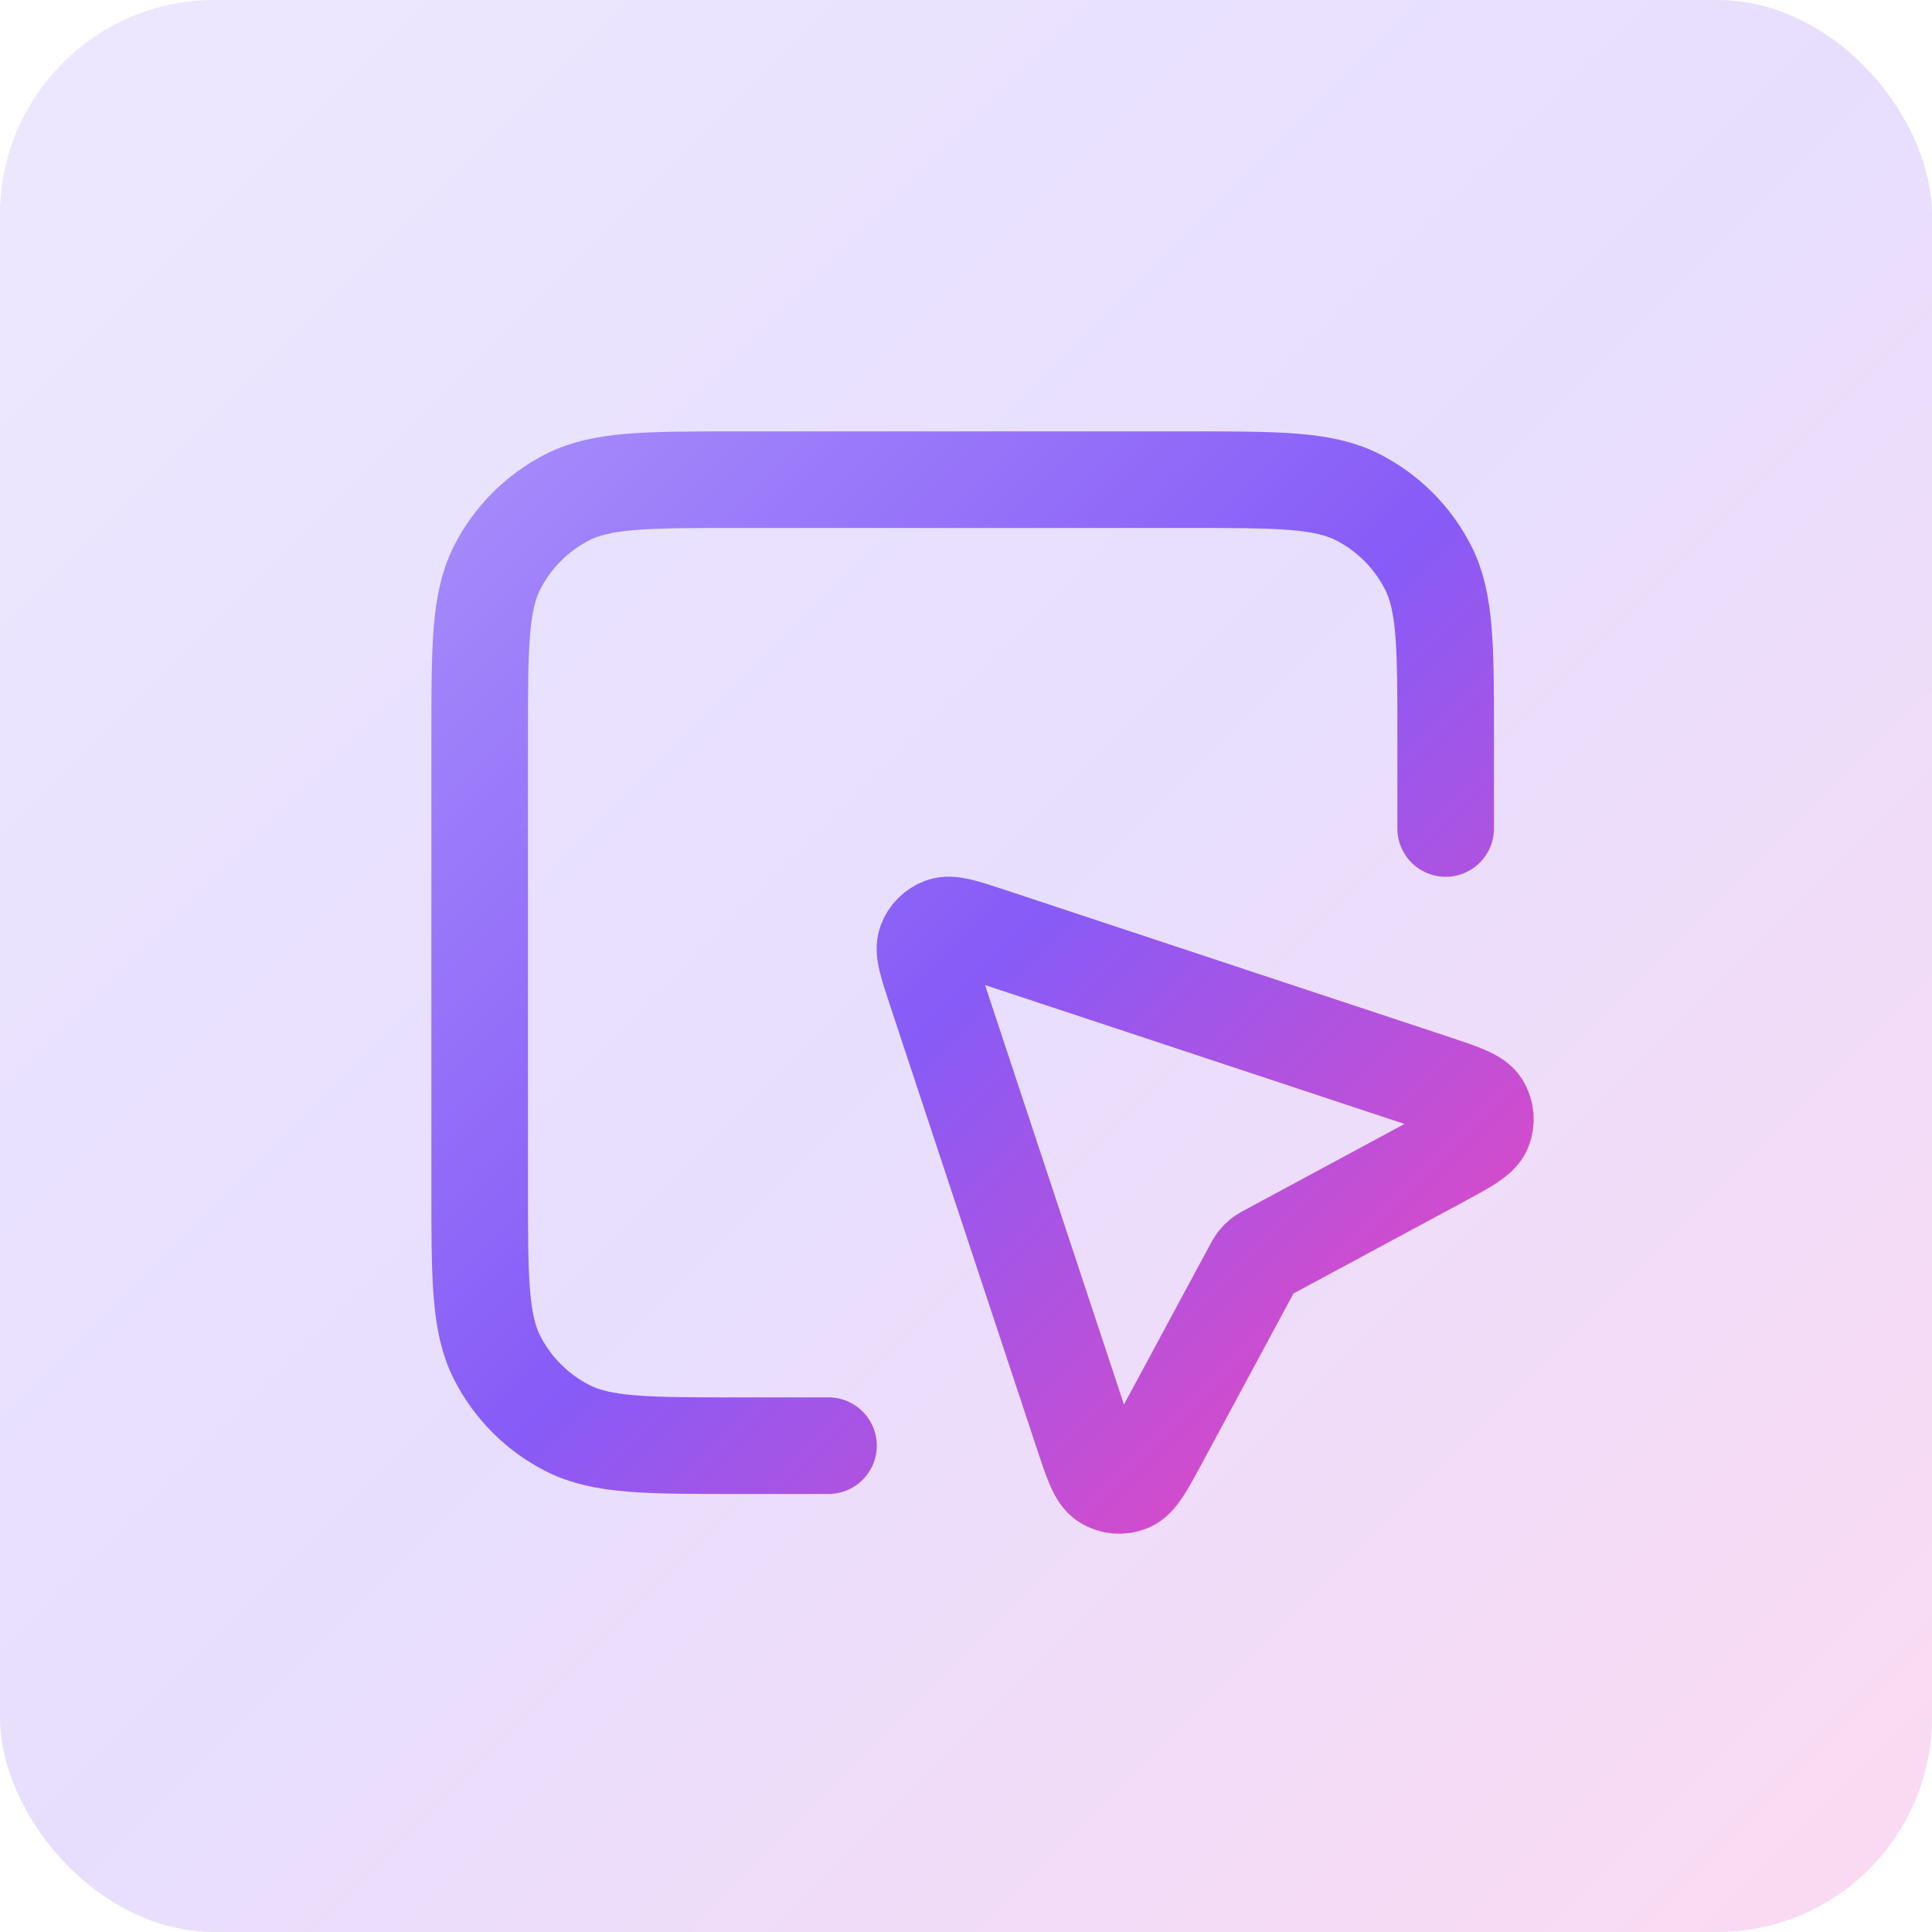 <svg width="36" height="36" viewBox="0 0 36 36" fill="none" xmlns="http://www.w3.org/2000/svg">
<rect width="36" height="36" rx="4" fill="url(#paint0_linear_5206_31339)" fill-opacity="0.2"/>
<path d="M26.938 15.438V13.738C26.938 12.057 26.938 11.217 26.61 10.575C26.323 10.011 25.864 9.552 25.299 9.264C24.658 8.938 23.818 8.938 22.137 8.938H13.738C12.057 8.938 11.217 8.938 10.575 9.264C10.011 9.552 9.552 10.011 9.264 10.575C8.938 11.217 8.938 12.057 8.938 13.738V22.137C8.938 23.818 8.938 24.658 9.264 25.299C9.552 25.864 10.011 26.323 10.575 26.61C11.217 26.938 12.057 26.938 13.738 26.938H15.438M23.324 23.649L21.625 26.803C21.348 27.318 21.209 27.576 21.04 27.643C20.893 27.702 20.727 27.687 20.593 27.604C20.438 27.509 20.346 27.231 20.162 26.675L17.438 18.449C17.277 17.962 17.196 17.719 17.254 17.557C17.305 17.416 17.416 17.305 17.557 17.254C17.719 17.196 17.962 17.277 18.449 17.438L26.675 20.162C27.231 20.346 27.509 20.438 27.604 20.593C27.687 20.727 27.702 20.893 27.643 21.04C27.576 21.209 27.318 21.348 26.803 21.625L23.649 23.324C23.57 23.366 23.531 23.387 23.497 23.414C23.466 23.439 23.439 23.466 23.414 23.497C23.387 23.531 23.366 23.57 23.324 23.649Z" stroke="url(#paint1_linear_5206_31339)" stroke-width="1.8" stroke-linecap="round" stroke-linejoin="round"/>
<defs>
<linearGradient id="paint0_linear_5206_31339" x1="0" y1="0" x2="36" y2="36" gradientUnits="userSpaceOnUse">
<stop stop-color="#A48AFB"/>
<stop offset="0.495" stop-color="#875BF7"/>
<stop offset="1" stop-color="#EE46BC"/>
</linearGradient>
<linearGradient id="paint1_linear_5206_31339" x1="8.938" y1="8.938" x2="27.679" y2="27.679" gradientUnits="userSpaceOnUse">
<stop stop-color="#A48AFB"/>
<stop offset="0.495" stop-color="#875BF7"/>
<stop offset="1" stop-color="#EE46BC"/>
</linearGradient>
</defs>
</svg>
